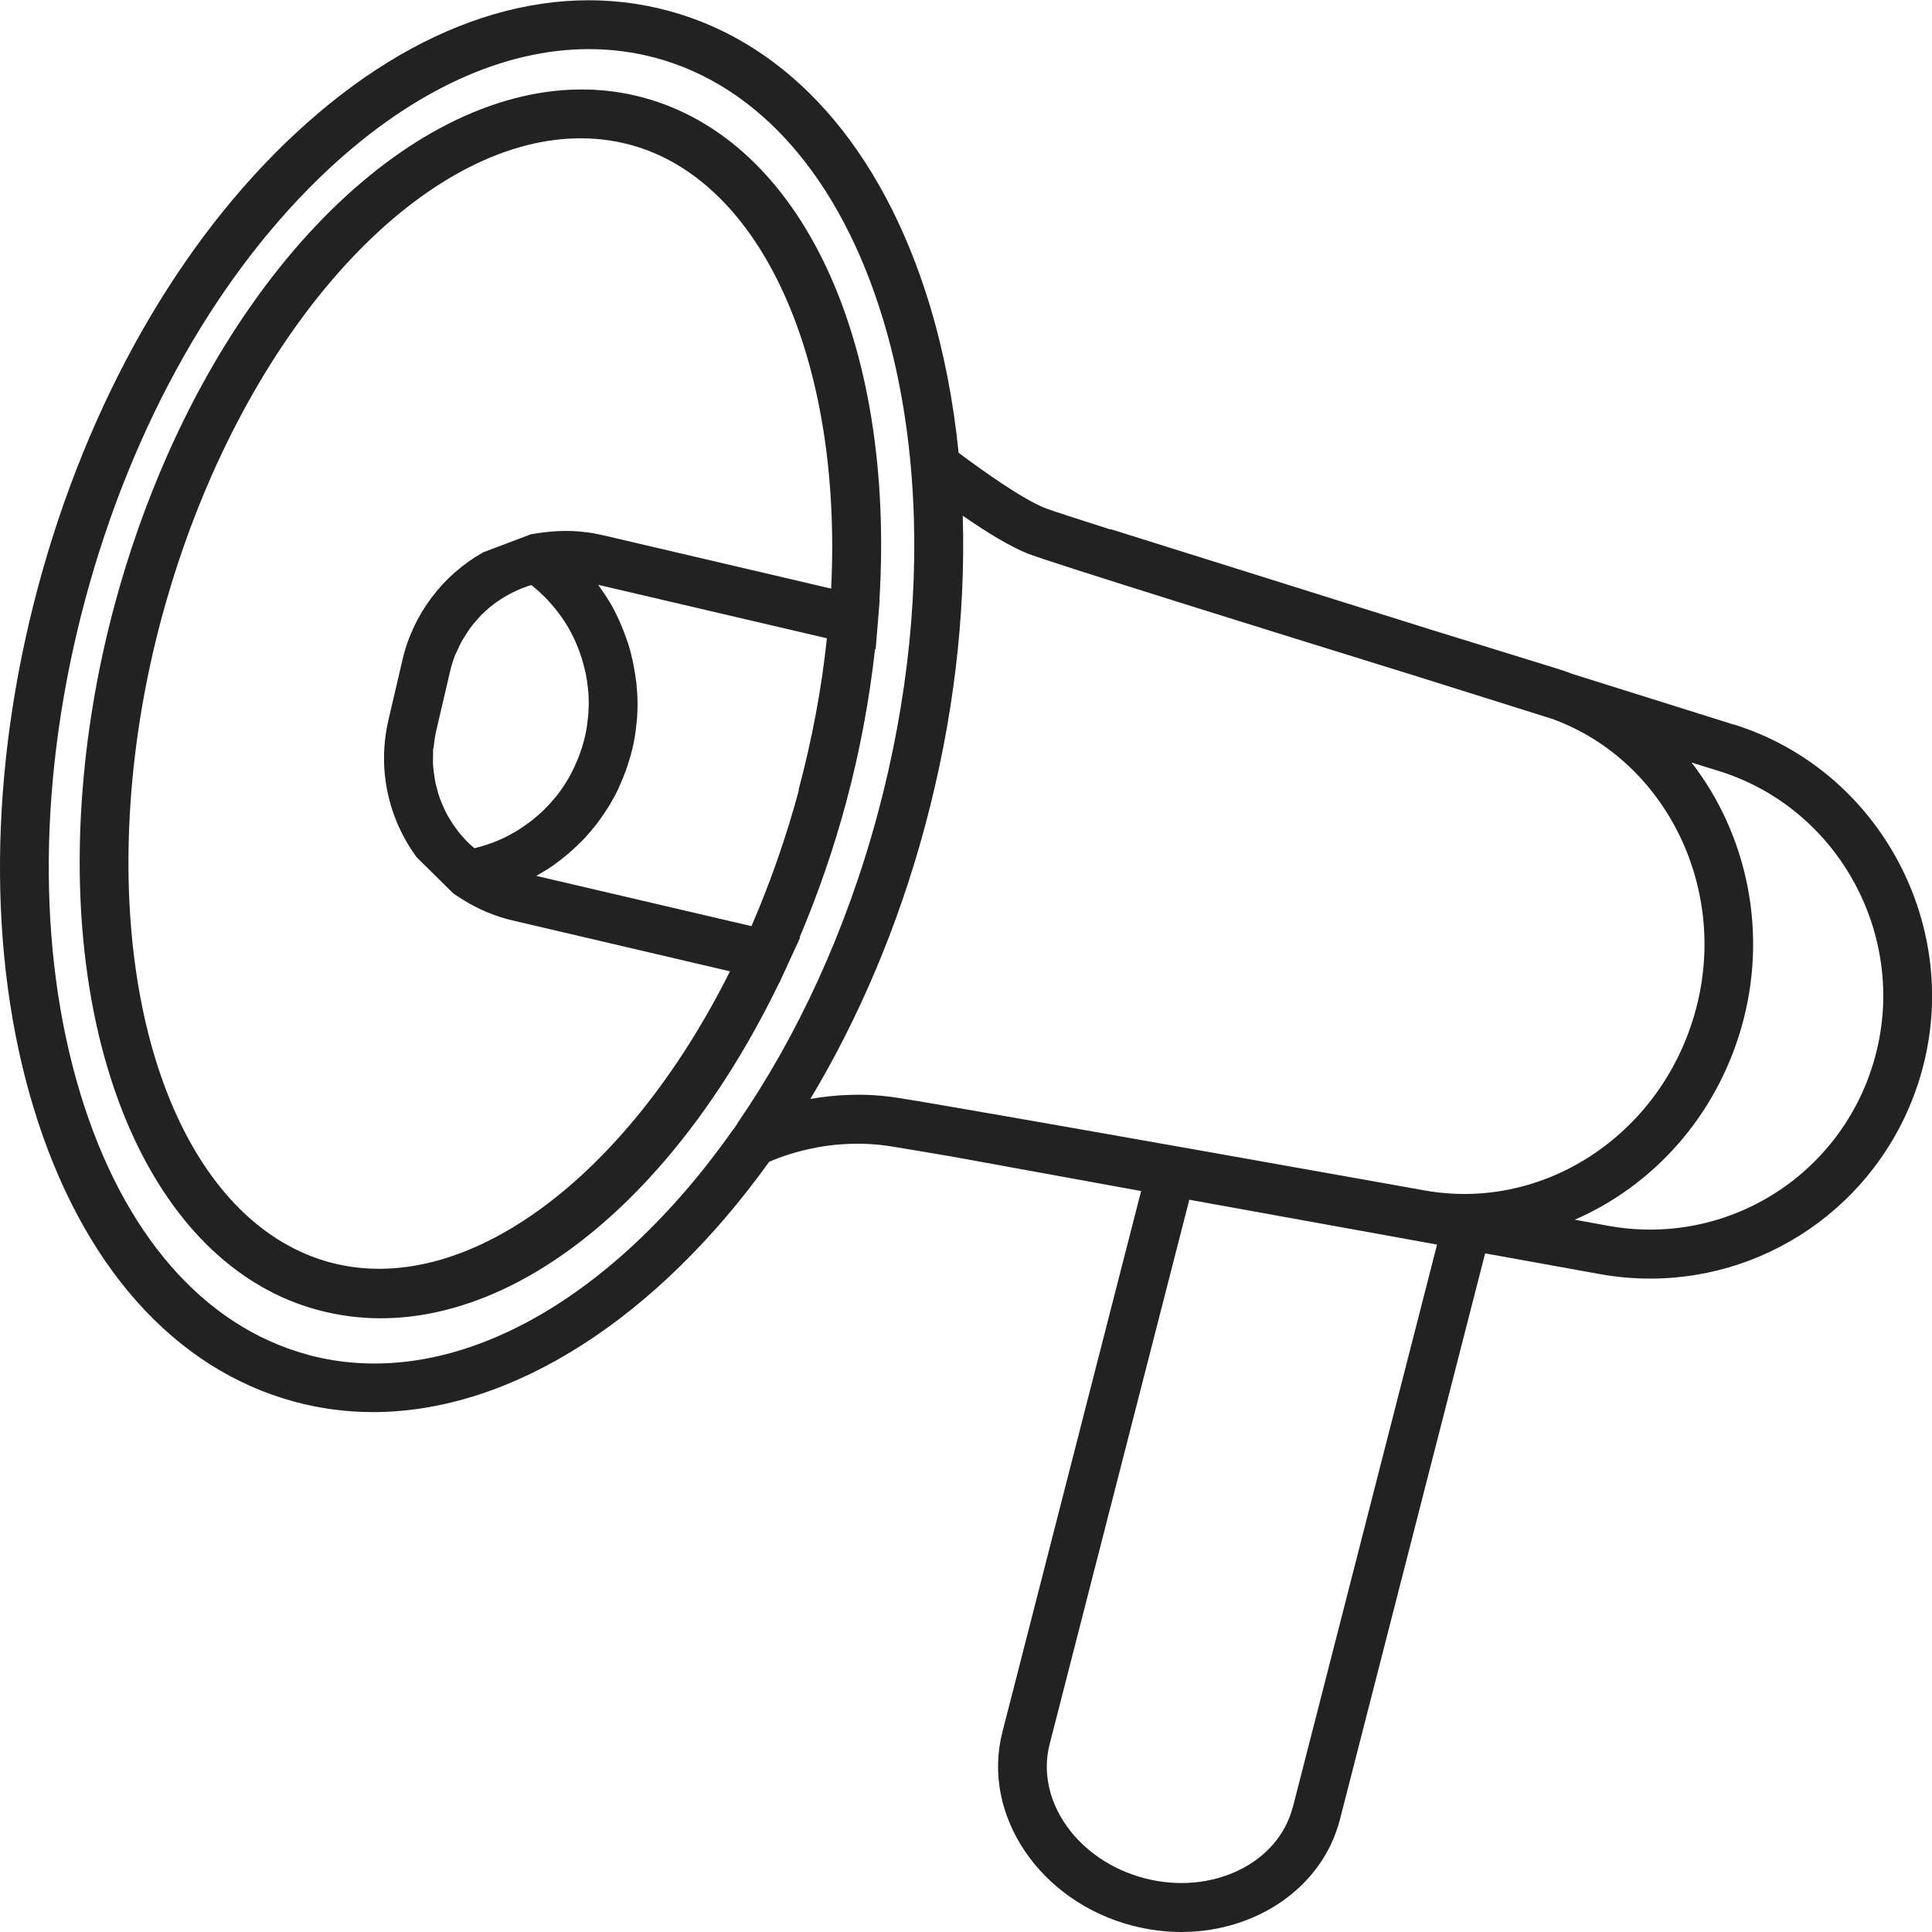 <svg width="90" height="90" viewBox="0 0 90 90" fill="none" xmlns="http://www.w3.org/2000/svg">
<g clip-path="url(#clip0_105_1523)">
<path d="M80.777 33.758L73.269 31.401C73.031 31.31 72.792 31.225 72.548 31.151C70.843 30.626 68.774 29.987 66.581 29.308L51.726 24.646V24.664C50.151 24.162 49.06 23.808 48.736 23.688C47.708 23.3 45.844 21.982 44.656 21.092C44.412 18.679 43.963 16.363 43.304 14.189C41.082 6.886 36.768 2.025 31.154 0.508C25.539 -1.016 19.373 1.004 13.792 6.19C8.348 11.233 4.086 18.736 1.784 27.299C-0.517 35.863 -0.597 44.501 1.568 51.615C3.79 58.918 8.104 63.779 13.718 65.296C14.918 65.621 16.139 65.781 17.372 65.781C23.896 65.781 30.642 61.348 35.831 54.12C36.842 53.686 38.956 52.996 41.502 53.401C42.105 53.498 43.093 53.663 44.327 53.874L53.158 55.483L46.696 80.683C45.707 84.54 48.43 88.585 52.766 89.709C53.527 89.903 54.289 90 55.027 90C58.517 90 61.608 87.929 62.421 84.751L69.183 58.387L74.52 59.351C75.31 59.494 76.1 59.562 76.878 59.562C82.618 59.562 87.806 55.786 89.477 50.069C91.483 43.206 87.579 35.886 80.782 33.752L80.777 33.758ZM14.315 63.1C9.485 61.788 5.728 57.474 3.745 50.953C1.705 44.244 1.784 36.057 3.978 27.898C6.172 19.74 10.206 12.626 15.332 7.856C19.265 4.199 23.465 2.288 27.431 2.288C28.494 2.288 29.534 2.425 30.557 2.699C35.387 4.011 39.144 8.324 41.127 14.845C41.832 17.161 42.275 19.66 42.474 22.267V22.279C42.474 22.279 42.474 22.279 42.474 22.285C42.849 27.225 42.32 32.571 40.888 37.906C39.416 43.383 37.132 48.278 34.376 52.288C34.279 52.482 34.131 52.648 34.131 52.648C28.534 60.601 21.044 64.925 14.315 63.105V63.1ZM37.746 51.199C39.979 47.479 41.826 43.188 43.088 38.493C44.406 33.592 44.991 28.674 44.849 24.025C45.889 24.744 47.066 25.48 47.935 25.81C49.123 26.261 59.159 29.388 65.865 31.464L72.326 33.495C77.662 35.447 80.618 41.523 78.924 47.296C77.276 52.916 71.888 56.425 66.399 55.461C66.194 55.426 45.833 51.781 41.86 51.147C40.331 50.902 38.928 50.988 37.746 51.193V51.199ZM60.222 84.181C59.545 86.816 56.454 88.305 53.334 87.501C50.214 86.697 48.219 83.89 48.895 81.254L55.403 55.888L66.944 57.977L60.227 84.181H60.222ZM87.295 49.43C85.726 54.799 80.407 58.096 74.923 57.104L73.36 56.818C76.969 55.249 79.89 52.072 81.1 47.935C82.402 43.485 81.396 38.875 78.799 35.521L80.1 35.926C85.726 37.689 88.954 43.748 87.295 49.424V49.43Z" fill="#222222"/>
<path d="M36.302 45.79L36.689 44.946L37.274 43.674H37.246C38.104 41.648 38.831 39.549 39.411 37.398C40.053 35.019 40.496 32.617 40.763 30.238H40.792L40.9 28.925L40.979 27.944H40.968C41.695 15.883 37.337 6.544 29.971 4.547C22.175 2.436 13.054 9.3 7.78 21.241C6.808 23.448 5.984 25.776 5.342 28.167C4.524 31.202 4.012 34.283 3.808 37.318C2.995 49.493 7.41 59.021 14.781 61.017C15.753 61.28 16.736 61.411 17.731 61.411C24.465 61.411 31.574 55.529 36.291 45.796H36.302V45.79ZM20.197 34.853C20.22 34.591 20.259 34.328 20.316 34.066L20.97 31.259C21.027 31.008 21.106 30.763 21.197 30.529C21.226 30.449 21.271 30.375 21.305 30.3C21.373 30.146 21.442 29.992 21.521 29.85C21.572 29.764 21.629 29.679 21.68 29.599C21.76 29.473 21.839 29.342 21.93 29.222C21.993 29.137 22.061 29.057 22.129 28.977C22.22 28.869 22.317 28.76 22.413 28.657C22.487 28.583 22.572 28.509 22.652 28.435C22.754 28.338 22.862 28.247 22.976 28.161C23.061 28.093 23.152 28.03 23.243 27.973C23.357 27.893 23.476 27.819 23.601 27.75C23.698 27.693 23.794 27.642 23.891 27.596C24.016 27.534 24.147 27.476 24.277 27.419C24.38 27.379 24.482 27.34 24.584 27.305C24.641 27.288 24.698 27.271 24.755 27.254C24.755 27.254 24.755 27.254 24.76 27.26C24.811 27.299 24.857 27.345 24.908 27.385C24.993 27.454 25.073 27.522 25.152 27.596C25.204 27.642 25.255 27.693 25.306 27.745C25.38 27.813 25.448 27.881 25.516 27.956C25.567 28.013 25.619 28.07 25.664 28.121C25.726 28.19 25.789 28.264 25.852 28.338C25.903 28.401 25.948 28.458 25.994 28.52C26.05 28.595 26.107 28.669 26.158 28.743C26.204 28.806 26.244 28.874 26.289 28.937C26.34 29.011 26.386 29.091 26.437 29.171C26.477 29.239 26.516 29.308 26.55 29.376C26.596 29.456 26.636 29.536 26.675 29.616C26.71 29.684 26.744 29.759 26.778 29.827C26.817 29.907 26.852 29.992 26.886 30.078C26.914 30.152 26.943 30.221 26.971 30.295C27.005 30.38 27.034 30.466 27.062 30.552C27.085 30.626 27.113 30.7 27.13 30.774C27.159 30.865 27.181 30.951 27.204 31.042C27.221 31.116 27.244 31.191 27.261 31.265C27.284 31.356 27.301 31.447 27.312 31.538C27.323 31.613 27.34 31.687 27.352 31.761C27.363 31.858 27.375 31.949 27.386 32.046C27.392 32.12 27.403 32.195 27.409 32.269C27.414 32.366 27.42 32.468 27.42 32.566C27.42 32.634 27.426 32.708 27.426 32.777C27.426 32.879 27.42 32.988 27.414 33.09C27.414 33.159 27.414 33.222 27.403 33.29C27.392 33.404 27.38 33.524 27.363 33.638C27.357 33.695 27.352 33.746 27.346 33.803C27.318 33.975 27.289 34.146 27.249 34.317C27.21 34.482 27.164 34.648 27.113 34.813C27.096 34.87 27.073 34.922 27.056 34.979C27.022 35.081 26.988 35.19 26.943 35.293C26.92 35.355 26.891 35.418 26.863 35.481C26.823 35.572 26.783 35.663 26.744 35.755C26.715 35.817 26.681 35.88 26.647 35.949C26.602 36.034 26.562 36.12 26.516 36.2C26.482 36.263 26.442 36.325 26.403 36.388C26.357 36.468 26.306 36.548 26.255 36.622C26.215 36.685 26.17 36.742 26.13 36.804C26.079 36.879 26.022 36.953 25.971 37.021C25.925 37.078 25.88 37.135 25.829 37.192C25.772 37.261 25.715 37.329 25.652 37.398C25.601 37.455 25.55 37.506 25.499 37.563C25.437 37.626 25.374 37.689 25.312 37.752C25.26 37.803 25.204 37.854 25.147 37.906C25.079 37.963 25.01 38.025 24.942 38.082C24.885 38.128 24.828 38.179 24.766 38.225C24.698 38.282 24.624 38.334 24.55 38.385C24.488 38.43 24.431 38.47 24.368 38.516C24.294 38.567 24.215 38.613 24.141 38.664C24.078 38.704 24.016 38.744 23.948 38.779C23.868 38.824 23.789 38.864 23.709 38.91C23.646 38.944 23.578 38.978 23.516 39.012C23.43 39.052 23.345 39.092 23.26 39.127C23.192 39.155 23.129 39.184 23.061 39.212C22.97 39.246 22.879 39.281 22.788 39.309C22.72 39.332 22.658 39.355 22.59 39.377C22.493 39.406 22.391 39.435 22.288 39.463C22.226 39.48 22.163 39.497 22.101 39.514C22.05 39.469 21.998 39.429 21.947 39.383C21.862 39.303 21.777 39.224 21.697 39.138C21.595 39.029 21.498 38.921 21.407 38.807C21.334 38.716 21.265 38.63 21.197 38.533C21.112 38.413 21.032 38.294 20.959 38.168C20.902 38.071 20.839 37.974 20.788 37.871C20.72 37.74 20.663 37.609 20.606 37.472C20.561 37.369 20.515 37.267 20.481 37.164C20.43 37.021 20.39 36.879 20.356 36.736C20.328 36.633 20.299 36.531 20.276 36.422C20.248 36.268 20.231 36.114 20.208 35.96C20.197 35.857 20.18 35.76 20.174 35.658C20.163 35.486 20.174 35.31 20.174 35.133C20.174 35.047 20.174 34.962 20.174 34.876L20.197 34.853ZM37.217 36.799C36.632 38.978 35.887 41.106 35.007 43.143L24.988 40.804C24.988 40.804 25.039 40.77 25.067 40.752C25.312 40.615 25.55 40.467 25.783 40.307C25.812 40.29 25.834 40.267 25.863 40.245C26.067 40.096 26.266 39.942 26.454 39.783C26.516 39.731 26.573 39.68 26.636 39.623C26.817 39.463 26.988 39.292 27.159 39.121C27.187 39.092 27.221 39.058 27.249 39.029C27.437 38.824 27.619 38.607 27.789 38.391C27.835 38.328 27.88 38.271 27.926 38.208C28.056 38.025 28.181 37.843 28.301 37.654C28.341 37.592 28.38 37.535 28.414 37.472C28.556 37.232 28.693 36.981 28.812 36.725C28.835 36.673 28.858 36.616 28.88 36.565C28.977 36.348 29.068 36.131 29.148 35.909C29.176 35.835 29.204 35.755 29.227 35.681C29.318 35.401 29.403 35.121 29.471 34.83C29.54 34.534 29.591 34.231 29.625 33.935C29.636 33.855 29.642 33.769 29.653 33.689C29.682 33.438 29.693 33.182 29.699 32.931C29.699 32.879 29.699 32.828 29.699 32.782C29.699 32.486 29.682 32.195 29.653 31.904C29.648 31.829 29.636 31.755 29.625 31.681C29.596 31.447 29.557 31.208 29.511 30.979C29.5 30.911 29.488 30.843 29.471 30.774C29.409 30.489 29.335 30.209 29.244 29.93C29.227 29.873 29.204 29.816 29.182 29.759C29.102 29.53 29.017 29.302 28.92 29.08C28.892 29.011 28.858 28.937 28.829 28.869C28.704 28.6 28.574 28.338 28.426 28.087C28.414 28.064 28.397 28.041 28.38 28.018C28.244 27.785 28.09 27.562 27.931 27.34C27.909 27.305 27.892 27.271 27.863 27.242L38.286 29.679L38.519 29.736C38.274 32.086 37.825 34.46 37.194 36.822L37.217 36.799ZM15.378 58.809C9.081 57.104 5.342 48.523 6.075 37.466C6.268 34.579 6.757 31.647 7.535 28.76C8.149 26.484 8.928 24.264 9.854 22.165C14.662 11.279 22.692 4.941 29.375 6.749C35.495 8.41 39.246 16.813 38.718 27.419L28.056 24.926C27.13 24.709 26.181 24.681 25.232 24.812L24.738 24.886L22.504 25.731C20.64 26.786 19.248 28.589 18.748 30.74L18.094 33.547C17.566 35.817 18.083 38.134 19.413 39.937L21.129 41.631L21.544 41.899C22.265 42.35 23.05 42.687 23.885 42.88L34.006 45.248C29.148 54.959 21.606 60.493 15.367 58.804L15.378 58.809Z" fill="#222222"/>
</g>
<defs>
<clipPath id="clip0_105_1523">
<rect width="90" height="90" fill="white"/>
</clipPath>
</defs>
</svg>
